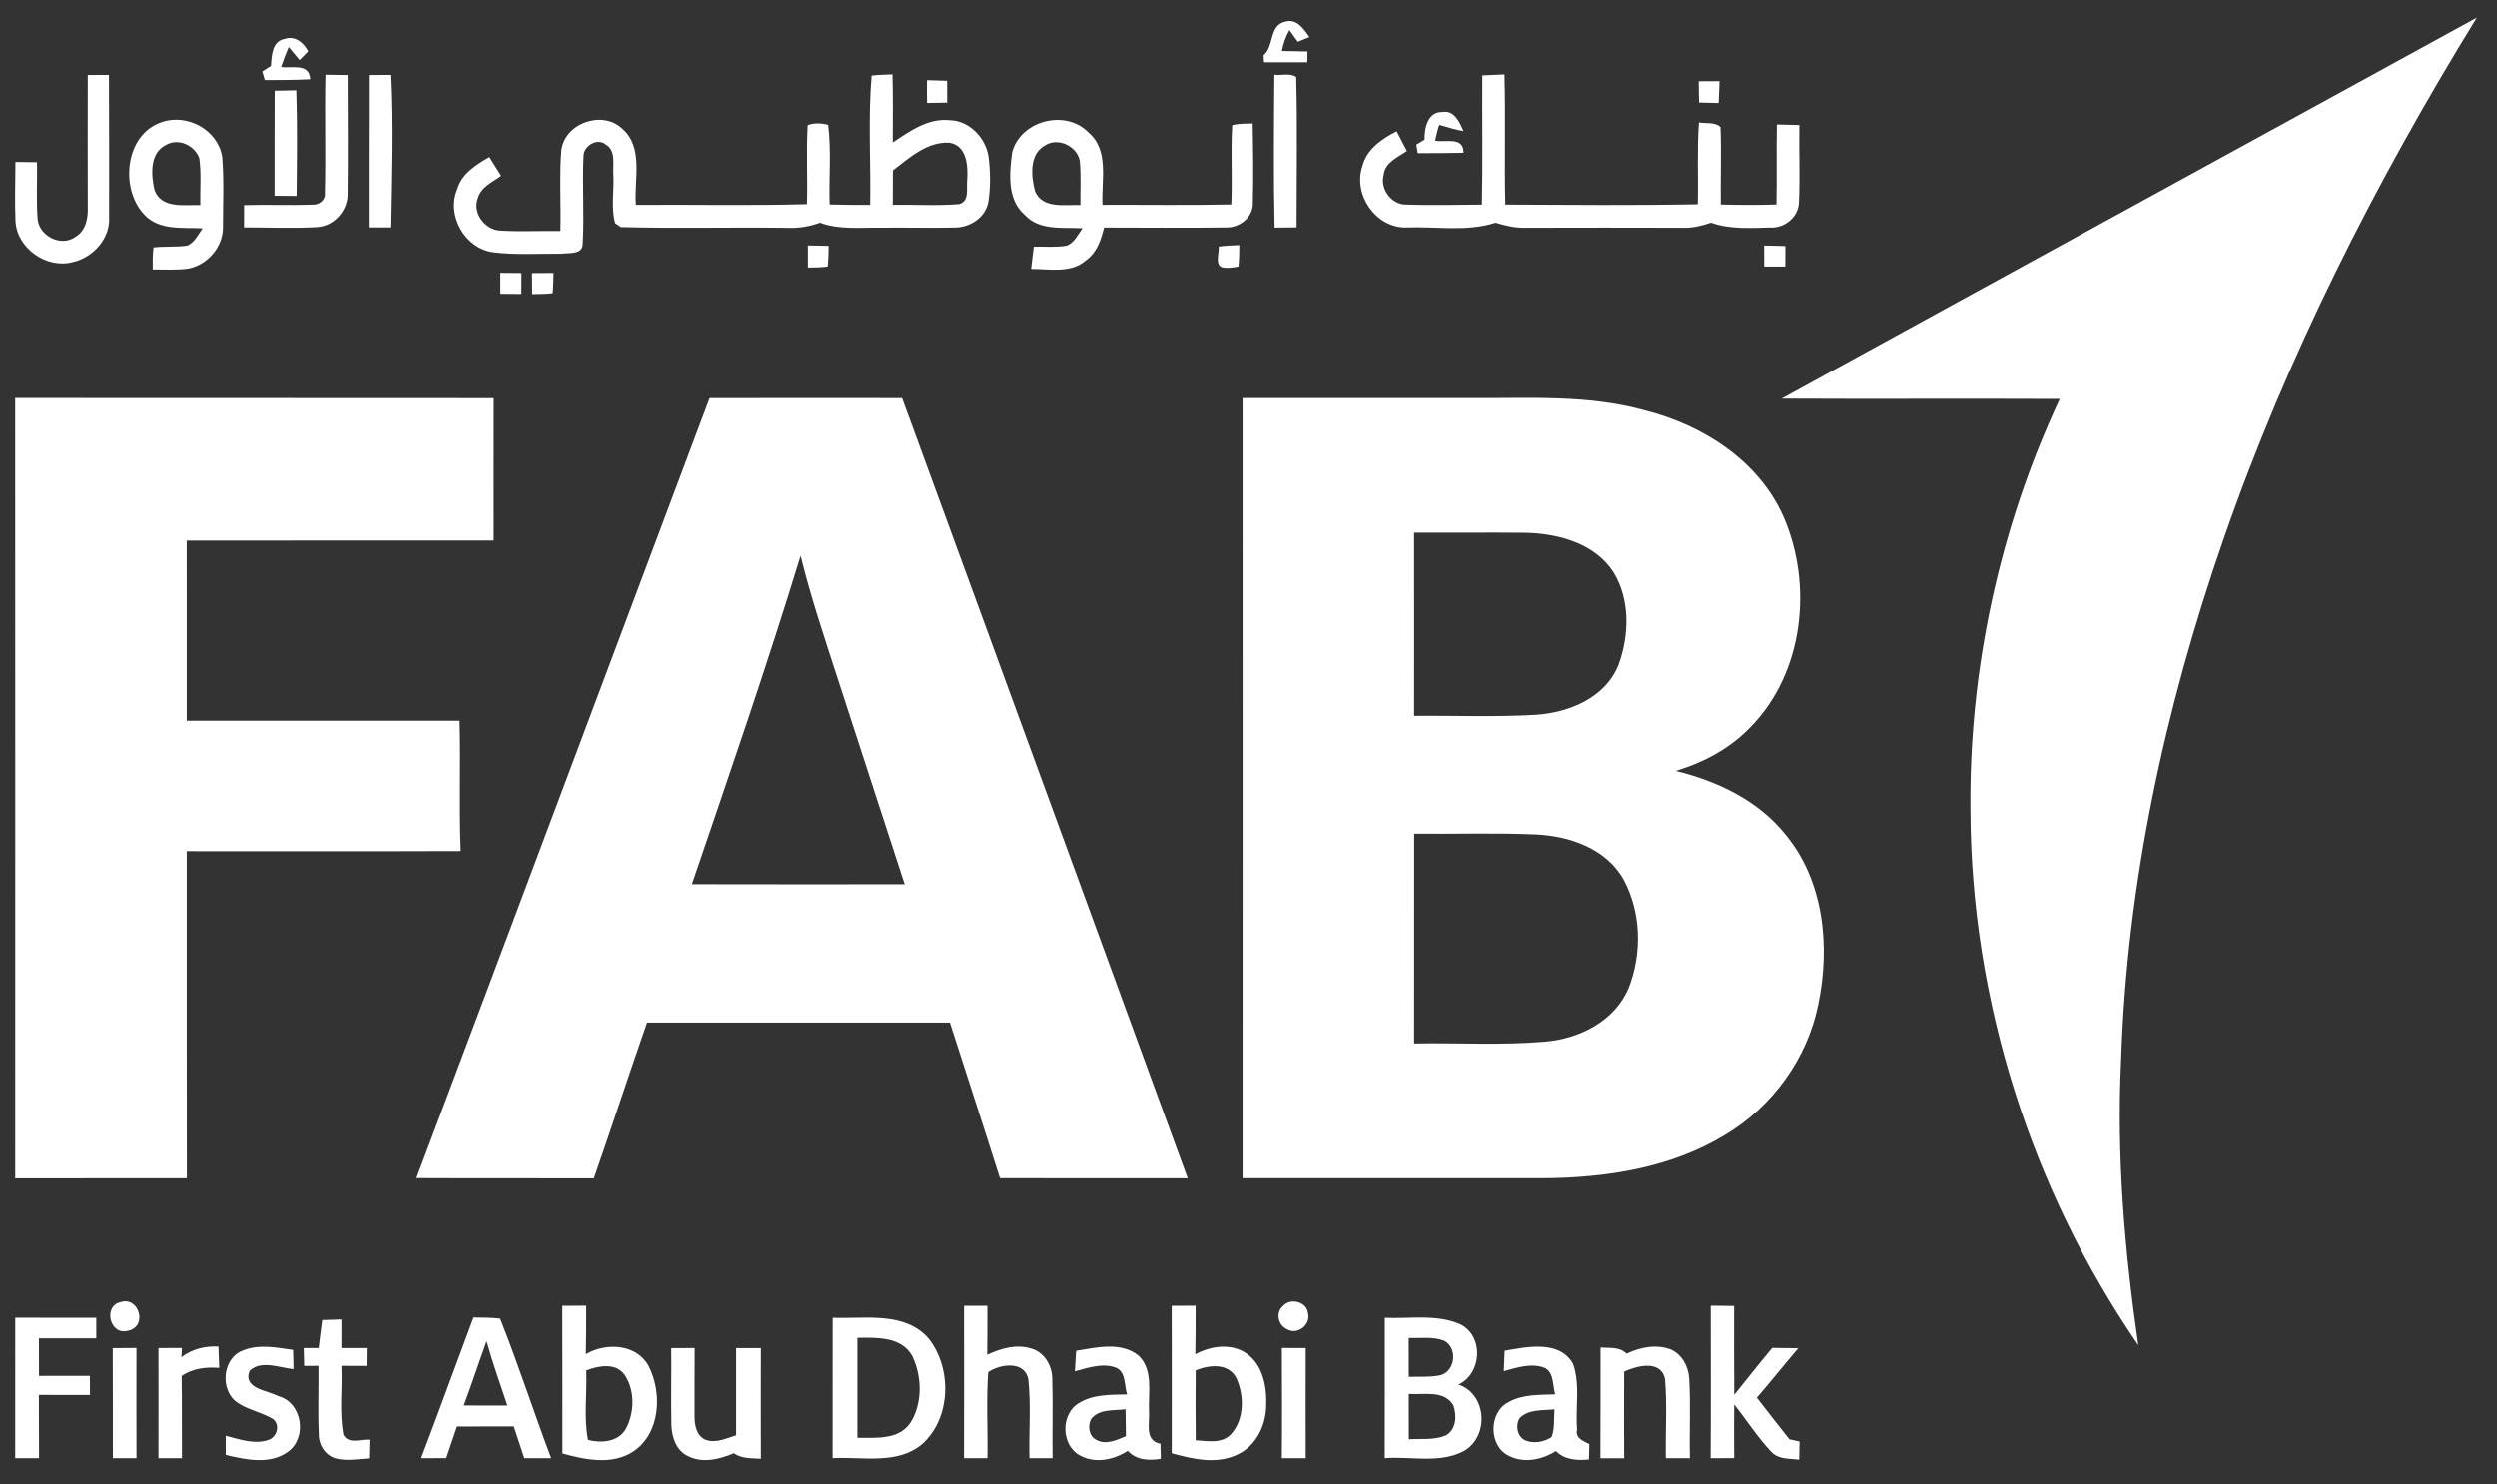 <svg width="74" height="44" viewBox="0 0 74 44" fill="none" xmlns="http://www.w3.org/2000/svg">
<rect x="0" y="0" width="74" height="44" fill="#333333" stroke="none"/>
<path d="M37.447 1.638C37.771 1.364 37.602 0.744 38.095 0.639C38.438 0.545 38.637 0.863 38.807 1.096C38.691 1.141 38.577 1.189 38.463 1.238C38.4 1.152 38.276 0.978 38.213 0.891C38.103 1.083 38.032 1.294 37.99 1.511C38.242 1.514 38.496 1.518 38.749 1.524C38.747 1.604 38.745 1.766 38.743 1.846C38.315 1.846 37.889 1.846 37.461 1.845C37.458 1.793 37.451 1.69 37.447 1.638Z" fill="white"/>
<path d="M8.03 1.953C8.049 1.652 8.06 1.219 8.44 1.152C8.747 1.047 8.999 1.265 9.133 1.52C9.053 1.61 8.964 1.693 8.878 1.778C8.797 1.681 8.637 1.489 8.557 1.392C8.472 1.585 8.397 1.783 8.331 1.983C8.659 2.034 9.169 1.857 9.192 2.348C8.744 2.373 8.295 2.37 7.847 2.373C7.828 2.308 7.791 2.181 7.773 2.118C7.837 2.077 7.966 1.994 8.03 1.953Z" fill="white"/>
<path d="M2.601 2.222C2.811 2.219 3.02 2.219 3.229 2.219C3.236 3.622 3.233 5.025 3.233 6.426C3.278 7.059 2.764 7.629 2.167 7.766C1.392 7.983 0.502 7.364 0.459 6.556C0.435 5.971 0.455 5.384 0.458 4.799C0.67 4.801 0.883 4.803 1.096 4.807C1.111 5.376 1.068 5.949 1.118 6.518C1.182 7.007 1.821 7.324 2.234 7.021C2.541 6.846 2.615 6.467 2.601 6.14C2.601 4.835 2.595 3.528 2.601 2.222Z" fill="white"/>
<path d="M9.646 2.214C9.865 2.217 10.083 2.219 10.303 2.223C10.305 3.387 10.315 4.55 10.302 5.714C10.324 6.226 9.915 6.699 9.399 6.732C8.678 6.774 7.954 6.74 7.232 6.74C7.232 6.52 7.232 6.299 7.233 6.079C7.904 6.058 8.578 6.091 9.25 6.065C9.449 6.085 9.654 5.932 9.628 5.72C9.658 4.552 9.619 3.383 9.646 2.214Z" fill="white"/>
<path d="M10.931 2.222C11.143 2.22 11.356 2.218 11.568 2.22C11.641 3.725 11.593 5.234 11.568 6.74C11.355 6.742 11.142 6.742 10.928 6.74C10.931 5.234 10.926 3.729 10.931 2.222Z" fill="white"/>
<path d="M25.83 2.24C26.035 2.214 26.241 2.211 26.448 2.203C26.467 2.876 26.457 3.548 26.456 4.222C26.957 3.889 27.5 3.494 28.139 3.561C28.725 3.57 29.215 4.086 29.295 4.649C29.35 5.093 29.357 5.548 29.288 5.991C29.2 6.459 28.725 6.756 28.268 6.745C27.538 6.761 26.808 6.74 26.08 6.749C25.484 6.74 24.871 6.814 24.3 6.601C23.994 6.712 23.671 6.769 23.346 6.753C21.698 6.731 20.048 6.776 18.402 6.731C18.36 6.702 18.276 6.645 18.235 6.616C18.107 6.159 18.207 5.662 18.183 5.189C18.157 4.884 18.274 4.468 17.955 4.281C17.705 4.071 17.292 4.328 17.298 4.631C17.258 5.496 17.324 6.363 17.274 7.227C17.277 7.557 16.859 7.487 16.64 7.52C15.965 7.514 15.284 7.561 14.613 7.477C13.781 7.364 13.222 6.381 13.553 5.609C13.687 5.144 14.115 4.88 14.507 4.654C14.624 4.839 14.739 5.025 14.855 5.211C14.6 5.398 14.264 5.539 14.167 5.868C13.992 6.308 14.373 6.81 14.827 6.835C15.422 6.87 16.018 6.839 16.613 6.847C16.633 6.064 16.581 5.279 16.636 4.497C16.702 3.667 17.831 3.245 18.435 3.804C19.093 4.364 18.789 5.323 18.849 6.072C20.538 6.06 22.227 6.098 23.914 6.051C23.938 5.269 23.89 4.488 23.936 3.708C24.132 3.636 24.344 3.645 24.543 3.7C24.639 4.482 24.561 5.274 24.586 6.06C24.985 6.072 25.387 6.073 25.787 6.073C25.809 4.796 25.722 3.51 25.83 2.24ZM26.46 5.052C26.459 5.393 26.457 5.732 26.457 6.072C27.111 6.058 27.767 6.105 28.42 6.05C28.746 5.967 28.629 5.561 28.662 5.315C28.688 4.9 28.646 4.308 28.131 4.229C27.481 4.192 26.945 4.676 26.46 5.052Z" fill="white"/>
<path d="M37.767 2.214C37.976 2.243 38.241 2.151 38.415 2.284C38.453 3.768 38.426 5.254 38.426 6.739C38.209 6.743 37.99 6.746 37.774 6.747C37.741 5.237 37.755 3.725 37.767 2.214Z" fill="white"/>
<path d="M43.931 2.233C44.15 2.222 44.367 2.213 44.587 2.204C44.624 3.491 44.581 4.777 44.612 6.064C46.512 6.072 48.414 6.09 50.314 6.054C50.332 5.245 50.29 4.434 50.347 3.626C50.555 3.671 50.813 3.604 50.986 3.764C51.016 4.528 50.984 5.295 50.995 6.061C51.545 6.077 52.094 6.076 52.645 6.062C52.661 5.271 52.642 4.479 52.657 3.688C52.879 3.692 53.1 3.699 53.323 3.705C53.311 4.476 53.345 5.247 53.311 6.017C53.289 6.441 52.883 6.766 52.469 6.744C51.878 6.757 51.271 6.803 50.707 6.601C50.434 6.69 50.154 6.765 49.867 6.751C48.316 6.746 46.765 6.747 45.215 6.751C44.909 6.762 44.612 6.687 44.322 6.602C43.464 6.878 42.545 6.706 41.661 6.743C40.768 6.75 40.095 5.768 40.374 4.93C40.5 4.422 40.952 4.114 41.391 3.89C41.492 4.084 41.594 4.278 41.695 4.474C41.431 4.66 41.047 4.81 41.008 5.178C40.892 5.595 41.231 6.065 41.666 6.064C42.417 6.088 43.167 6.069 43.919 6.064C43.946 4.787 43.923 3.51 43.931 2.233Z" fill="white"/>
<path d="M27.471 2.375C27.67 2.379 27.869 2.385 28.067 2.393C28.07 2.608 28.07 2.824 28.069 3.04C27.869 3.045 27.671 3.048 27.473 3.051C27.467 2.825 27.467 2.599 27.471 2.375Z" fill="white"/>
<path d="M50.34 2.407C50.545 2.405 50.75 2.404 50.957 2.404C50.948 2.62 50.94 2.836 50.932 3.052C50.736 3.048 50.544 3.044 50.35 3.038C50.344 2.828 50.342 2.617 50.34 2.407Z" fill="white"/>
<path d="M8.14 2.688C8.353 2.683 8.566 2.679 8.781 2.676C8.815 3.719 8.799 4.764 8.79 5.807C8.572 5.808 8.354 5.805 8.137 5.803C8.138 4.765 8.134 3.726 8.14 2.688Z" fill="white"/>
<path d="M42.22 4.139C42.209 3.796 42.316 3.298 42.756 3.319C43.108 3.257 43.256 3.629 43.374 3.883C43.126 3.848 42.892 3.761 42.653 3.7C42.603 3.854 42.567 4.013 42.532 4.17C42.849 4.226 43.382 4.038 43.374 4.527C42.921 4.539 42.47 4.537 42.017 4.539C42.007 4.475 41.986 4.349 41.975 4.286C42.035 4.25 42.158 4.176 42.22 4.139Z" fill="white"/>
<path d="M4.793 3.618C5.549 3.353 6.465 3.852 6.586 4.657C6.641 5.336 6.608 6.021 6.608 6.704C6.63 7.304 6.152 7.859 5.568 7.964C5.222 8.008 4.872 7.987 4.526 7.987C4.524 7.77 4.521 7.55 4.55 7.334C4.884 7.295 5.223 7.328 5.557 7.279C5.772 7.178 5.873 6.95 6.005 6.768C5.415 6.735 4.715 6.842 4.271 6.356C3.547 5.587 3.703 3.98 4.793 3.618ZM4.934 4.287C4.428 4.523 4.473 5.19 4.582 5.645C4.804 6.195 5.465 6.064 5.936 6.077C5.926 5.615 5.97 5.149 5.906 4.69C5.776 4.315 5.296 4.084 4.934 4.287Z" fill="white"/>
<path d="M29.992 4.523C30.233 3.573 31.57 3.223 32.251 3.92C32.884 4.452 32.631 5.352 32.672 6.071C33.945 6.066 35.217 6.086 36.49 6.06C36.524 5.276 36.471 4.492 36.517 3.71C36.714 3.656 36.921 3.665 37.124 3.658C37.138 4.442 37.148 5.228 37.129 6.015C37.144 6.432 36.739 6.754 36.34 6.742C35.134 6.758 33.925 6.746 32.718 6.745C32.632 7.111 32.502 7.49 32.181 7.718C31.733 8.11 31.098 7.971 30.556 7.971C30.58 7.749 30.608 7.531 30.636 7.311C30.959 7.304 31.288 7.338 31.61 7.282C31.839 7.197 31.943 6.95 32.081 6.765C31.499 6.732 30.807 6.848 30.367 6.369C29.837 5.912 29.913 5.145 29.992 4.523ZM30.973 4.307C30.493 4.567 30.554 5.224 30.672 5.67C30.904 6.2 31.554 6.058 32.017 6.077C32.012 5.639 32.039 5.2 31.998 4.762C31.916 4.329 31.35 4.06 30.973 4.307Z" fill="white"/>
<path d="M23.942 7.276C24.147 7.278 24.352 7.282 24.558 7.287C24.553 7.491 24.552 7.696 24.53 7.9C24.335 7.927 24.139 7.928 23.943 7.931C23.94 7.712 23.94 7.494 23.942 7.276Z" fill="white"/>
<path d="M36.117 7.309C36.318 7.279 36.523 7.275 36.728 7.265C36.725 7.477 36.725 7.689 36.702 7.9C36.561 7.93 36.418 7.95 36.274 7.934C35.975 7.905 36.138 7.51 36.117 7.309Z" fill="white"/>
<path d="M52.279 7.279C52.488 7.282 52.699 7.286 52.909 7.294C52.909 7.496 52.908 7.699 52.908 7.901C52.699 7.902 52.489 7.902 52.282 7.902C52.279 7.695 52.278 7.487 52.279 7.279Z" fill="white"/>
<path d="M14.832 8.087C15.041 8.087 15.248 8.09 15.458 8.092C15.458 8.299 15.458 8.505 15.456 8.713C15.248 8.712 15.041 8.71 14.833 8.708C14.832 8.501 14.832 8.293 14.832 8.087Z" fill="white"/>
<path d="M15.772 8.094C15.984 8.091 16.197 8.09 16.41 8.09C16.405 8.291 16.404 8.492 16.384 8.692C16.182 8.716 15.978 8.712 15.776 8.717C15.772 8.509 15.772 8.302 15.772 8.094Z" fill="white"/>
<path d="M0.45 11.797C5.178 11.803 9.907 11.795 14.636 11.802C14.632 13.208 14.636 14.615 14.635 16.022C11.6 16.024 8.566 16.019 5.533 16.024C5.537 17.804 5.533 19.584 5.534 21.364C8.231 21.366 10.927 21.364 13.624 21.364C13.659 22.652 13.604 23.939 13.657 25.226C10.949 25.236 8.241 25.229 5.534 25.23C5.537 28.461 5.53 31.693 5.537 34.923C3.841 34.927 2.146 34.922 0.451 34.927C0.452 27.217 0.454 19.506 0.45 11.797Z" fill="white"/>
<path d="M21.031 11.801C22.931 11.796 24.833 11.799 26.733 11.8C29.555 19.508 32.373 27.217 35.198 34.924C33.343 34.923 31.488 34.927 29.633 34.922C29.146 33.382 28.642 31.847 28.15 30.309C25.16 30.308 22.17 30.31 19.18 30.308C18.643 31.843 18.141 33.39 17.604 34.926C15.85 34.92 14.096 34.93 12.341 34.92C15.251 27.219 18.134 19.508 21.031 11.801ZM20.508 26.208C22.609 26.216 24.71 26.209 26.81 26.21C26.144 24.183 25.492 22.15 24.829 20.123C24.438 18.913 24.029 17.707 23.727 16.471C22.729 19.741 21.611 22.972 20.508 26.208Z" fill="white"/>
<path d="M36.824 11.799C39.074 11.799 41.324 11.799 43.576 11.799C45.304 11.811 47.066 11.692 48.75 12.166C50.462 12.597 52.117 13.652 52.852 15.311C53.735 17.332 53.457 19.939 51.878 21.549C51.277 22.18 50.489 22.601 49.659 22.851C50.888 23.149 52.098 23.724 52.905 24.727C54.059 26.112 54.243 28.061 53.885 29.772C53.561 31.377 52.525 32.803 51.122 33.638C49.521 34.614 47.609 34.908 45.76 34.923C42.782 34.925 39.803 34.924 36.824 34.923C36.825 27.215 36.828 19.506 36.824 11.799ZM41.908 15.789C41.912 17.599 41.909 19.409 41.909 21.219C43.118 21.207 44.329 21.26 45.535 21.186C46.515 21.118 47.588 20.672 47.968 19.696C48.287 18.821 48.313 17.76 47.808 16.948C47.251 16.101 46.177 15.815 45.218 15.792C44.114 15.782 43.011 15.792 41.908 15.789ZM41.911 24.712C41.909 26.783 41.909 28.856 41.909 30.928C43.197 30.902 44.489 30.986 45.773 30.875C46.797 30.796 47.863 30.265 48.27 29.273C48.667 28.253 48.638 27.037 48.114 26.068C47.594 25.144 46.493 24.772 45.488 24.733C44.296 24.683 43.103 24.724 41.911 24.712Z" fill="white"/>
<path d="M3.569 38.595C4.123 38.41 4.388 39.328 3.792 39.443C3.255 39.593 3.046 38.713 3.569 38.595Z" fill="white"/>
<path d="M16.669 38.704C16.905 38.702 17.14 38.7 17.377 38.699C17.377 39.179 17.378 39.657 17.367 40.137C17.959 39.79 18.857 39.825 19.221 40.479C19.635 41.278 19.582 42.475 18.779 43.019C18.149 43.438 17.352 43.269 16.673 43.082C16.67 41.623 16.675 40.163 16.669 38.704ZM17.378 40.62C17.408 41.302 17.3 42.011 17.431 42.68C17.824 42.782 18.328 42.744 18.551 42.354C18.81 41.876 18.823 41.227 18.525 40.763C18.259 40.379 17.751 40.477 17.378 40.62Z" fill="white"/>
<path d="M28.568 38.702C28.798 38.702 29.027 38.7 29.26 38.702C29.261 39.185 29.262 39.671 29.254 40.155C29.654 39.969 30.105 39.835 30.544 39.965C30.939 40.065 31.182 40.472 31.182 40.864C31.206 41.65 31.179 42.436 31.192 43.222C30.962 43.221 30.733 43.221 30.505 43.222C30.487 42.438 30.556 41.648 30.471 40.867C30.348 40.324 29.637 40.428 29.284 40.67C29.223 41.518 29.277 42.372 29.261 43.222C29.029 43.221 28.798 43.221 28.567 43.221C28.572 41.715 28.569 40.208 28.568 38.702Z" fill="white"/>
<path d="M34.723 38.704C34.958 38.702 35.194 38.7 35.432 38.7C35.431 39.18 35.434 39.66 35.423 40.141C35.882 39.892 36.486 39.803 36.939 40.115C37.436 40.461 37.551 41.123 37.524 41.69C37.511 42.27 37.211 42.87 36.667 43.117C36.05 43.413 35.349 43.247 34.724 43.076C34.725 41.619 34.727 40.162 34.723 38.704ZM35.434 40.617C35.428 41.309 35.428 42 35.435 42.692C35.785 42.707 36.206 42.804 36.478 42.514C36.885 42.075 36.874 41.358 36.637 40.84C36.396 40.39 35.833 40.456 35.434 40.617Z" fill="white"/>
<path d="M38.017 38.717C38.23 38.453 38.742 38.58 38.766 38.934C38.851 39.281 38.422 39.593 38.125 39.386C37.875 39.273 37.805 38.896 38.017 38.717Z" fill="white"/>
<path d="M50.697 38.7C50.928 38.702 51.158 38.703 51.39 38.707C51.39 39.585 51.385 40.464 51.394 41.343C51.767 40.879 52.137 40.41 52.519 39.952C52.776 39.954 53.033 39.956 53.292 39.961C52.878 40.446 52.48 40.945 52.063 41.428C52.383 41.839 52.703 42.252 53.028 42.661C53.103 42.677 53.254 42.711 53.329 42.728C53.326 42.863 53.321 43.132 53.318 43.266C53.036 43.229 52.707 43.264 52.495 43.038C52.085 42.603 51.762 42.096 51.392 41.629C51.386 42.159 51.389 42.689 51.392 43.22C51.158 43.22 50.925 43.221 50.694 43.222C50.704 41.715 50.698 40.207 50.697 38.7Z" fill="white"/>
<path d="M0.452 39.056C1.252 39.06 2.052 39.057 2.853 39.058C2.852 39.261 2.852 39.464 2.853 39.668C2.286 39.668 1.72 39.668 1.154 39.668C1.155 40.039 1.155 40.41 1.156 40.782C1.658 40.782 2.161 40.781 2.664 40.781C2.664 40.968 2.666 41.157 2.666 41.347C2.161 41.346 1.657 41.346 1.152 41.346C1.156 41.97 1.154 42.595 1.158 43.221C0.923 43.221 0.686 43.221 0.451 43.222C0.454 41.834 0.451 40.445 0.452 39.056Z" fill="white"/>
<path d="M14.036 39.05C14.298 39.056 14.563 39.049 14.826 39.083C15.371 40.446 15.82 41.847 16.339 43.221C16.073 43.221 15.807 43.221 15.542 43.221C15.44 42.907 15.336 42.593 15.232 42.281C14.67 42.283 14.108 42.282 13.546 42.282C13.44 42.593 13.334 42.907 13.228 43.22C12.979 43.221 12.73 43.221 12.483 43.222C13.012 41.836 13.515 40.439 14.036 39.05ZM13.749 41.658C14.179 41.663 14.611 41.663 15.042 41.66C14.827 41.027 14.606 40.395 14.424 39.751C14.194 40.386 13.985 41.027 13.749 41.658Z" fill="white"/>
<path d="M24.677 39.058C25.636 39.095 26.832 38.859 27.532 39.689C28.217 40.576 28.183 42.043 27.324 42.807C26.584 43.425 25.556 43.172 24.675 43.221C24.677 41.834 24.673 40.446 24.677 39.058ZM25.409 39.653C25.409 40.642 25.41 41.629 25.409 42.617C25.95 42.614 26.632 42.688 26.98 42.171C27.345 41.59 27.324 40.797 27.034 40.19C26.71 39.611 25.98 39.646 25.409 39.653Z" fill="white"/>
<path d="M41.039 43.221C41.044 41.834 41.039 40.446 41.041 39.059C41.785 39.093 42.581 38.942 43.282 39.253C43.982 39.607 43.92 40.707 43.225 41.039C44.064 41.321 44.138 42.561 43.404 42.998C42.683 43.396 41.821 43.16 41.039 43.221ZM41.749 39.656C41.751 40.04 41.751 40.424 41.751 40.81C42.064 40.799 42.382 40.826 42.693 40.761C43.141 40.637 43.205 39.939 42.791 39.734C42.459 39.611 42.094 39.671 41.749 39.656ZM41.751 41.316C41.751 41.763 41.751 42.212 41.752 42.661C42.112 42.64 42.493 42.691 42.835 42.553C43.16 42.393 43.182 41.962 43.074 41.66C42.808 41.191 42.192 41.35 41.751 41.316Z" fill="white"/>
<path d="M9.549 39.125C9.739 39.119 9.929 39.113 10.119 39.108C10.118 39.389 10.119 39.674 10.118 39.957C10.368 39.955 10.618 39.954 10.868 39.955C10.867 40.088 10.864 40.353 10.863 40.486C10.614 40.483 10.365 40.483 10.118 40.483C10.15 41.165 10.049 41.858 10.178 42.532C10.341 42.817 10.691 42.653 10.95 42.673C10.946 42.858 10.942 43.041 10.938 43.227C10.606 43.25 10.263 43.313 9.934 43.224C9.634 43.128 9.441 42.823 9.448 42.514C9.418 41.838 9.446 41.16 9.438 40.483C9.332 40.484 9.12 40.484 9.014 40.486C9.009 40.308 9.005 40.132 9.001 39.957C9.111 39.957 9.333 39.957 9.444 39.957C9.476 39.679 9.512 39.402 9.549 39.125Z" fill="white"/>
<path d="M3.341 39.959C3.575 39.957 3.81 39.955 4.044 39.954C4.042 41.042 4.041 42.132 4.045 43.221C3.811 43.221 3.578 43.221 3.345 43.223C3.342 42.134 3.348 41.047 3.341 39.959Z" fill="white"/>
<path d="M5.377 40.226C5.694 39.983 6.078 39.892 6.473 39.911C6.48 40.122 6.488 40.333 6.496 40.544C6.105 40.513 5.714 40.559 5.383 40.782C5.396 41.596 5.385 42.409 5.392 43.222C5.159 43.221 4.928 43.221 4.696 43.222C4.699 42.133 4.697 41.045 4.696 39.956C4.927 39.955 5.158 39.954 5.39 39.954C5.386 40.022 5.379 40.157 5.377 40.226Z" fill="white"/>
<path d="M7.198 40.028C7.672 39.834 8.197 39.94 8.686 40.011C8.689 40.153 8.696 40.439 8.699 40.581C8.289 40.54 7.738 40.305 7.397 40.629C7.19 41.164 7.924 41.207 8.245 41.381C8.95 41.564 9.118 42.599 8.546 43.023C8.01 43.425 7.288 43.268 6.689 43.124C6.689 42.982 6.689 42.699 6.689 42.557C7.097 42.661 7.535 42.821 7.955 42.682C8.207 42.6 8.316 42.229 8.086 42.058C7.754 41.861 7.36 41.792 7.039 41.577C6.507 41.217 6.583 40.256 7.198 40.028Z" fill="white"/>
<path d="M31.891 40.037C32.495 39.939 33.224 39.758 33.745 40.184C34.185 40.609 34.024 41.281 34.05 41.828C34.077 42.182 33.906 42.702 34.39 42.795C34.392 42.942 34.394 43.091 34.4 43.24C34.047 43.298 33.681 43.283 33.421 43.005C33.005 43.273 32.452 43.391 32.001 43.139C31.435 42.834 31.425 41.886 31.992 41.578C32.415 41.322 32.926 41.344 33.401 41.331C33.314 41.074 33.372 40.704 33.102 40.551C32.697 40.38 32.252 40.538 31.853 40.647C31.864 40.443 31.878 40.24 31.891 40.037ZM32.329 42.07C32.232 42.27 32.266 42.559 32.48 42.673C32.765 42.844 33.092 42.682 33.366 42.57C33.362 42.304 33.359 42.037 33.355 41.771C33.01 41.819 32.564 41.75 32.329 42.07Z" fill="white"/>
<path d="M37.99 39.954C38.225 39.955 38.462 39.955 38.697 39.957C38.694 41.045 38.695 42.134 38.697 43.223C38.459 43.221 38.224 43.221 37.989 43.221C37.999 42.132 37.995 41.043 37.99 39.954Z" fill="white"/>
<path d="M44.592 40.036C45.253 39.918 46.216 39.712 46.618 40.423C46.839 41.049 46.682 41.73 46.737 42.379C46.675 42.635 46.923 42.707 47.1 42.806C47.098 42.919 47.092 43.146 47.089 43.26C46.737 43.292 46.374 43.277 46.111 43.011C45.702 43.269 45.163 43.383 44.716 43.151C44.119 42.871 44.113 41.87 44.694 41.568C45.115 41.322 45.62 41.348 46.091 41.329C46.005 41.072 46.063 40.714 45.8 40.553C45.401 40.383 44.961 40.533 44.567 40.642C44.574 40.439 44.582 40.237 44.592 40.036ZM45.022 42.052C44.914 42.27 44.961 42.562 45.188 42.688C45.442 42.799 45.755 42.747 45.983 42.596C46.082 42.334 46.046 42.047 46.068 41.773C45.715 41.815 45.282 41.758 45.022 42.052Z" fill="white"/>
<path d="M47.432 39.94C47.696 39.961 47.998 39.911 48.205 40.122C48.612 39.928 49.093 39.832 49.527 40.003C49.853 40.155 50.039 40.51 50.059 40.862C50.104 41.648 50.061 42.435 50.079 43.223C49.841 43.221 49.603 43.221 49.367 43.221C49.352 42.437 49.409 41.648 49.341 40.866C49.211 40.298 48.514 40.479 48.132 40.654C48.127 41.51 48.128 42.365 48.132 43.223C47.896 43.221 47.662 43.221 47.428 43.223C47.435 42.127 47.43 41.034 47.432 39.94Z" fill="white"/>
<path d="M19.896 39.959C20.128 39.956 20.359 39.956 20.59 39.956C20.591 40.625 20.581 41.294 20.587 41.962C20.585 42.224 20.631 42.54 20.896 42.67C21.208 42.793 21.522 42.635 21.817 42.543C21.817 41.68 21.817 40.819 21.817 39.958C22.061 39.956 22.305 39.956 22.55 39.958C22.547 41.052 22.547 42.144 22.55 43.238C22.277 43.221 21.984 43.24 21.749 43.075C21.321 43.259 20.81 43.383 20.374 43.151C20.039 42.989 19.914 42.591 19.901 42.245C19.884 41.484 19.905 40.721 19.896 39.959Z" fill="white"/>
<path d="M52.798 11.816C59.664 8.047 66.535 4.286 73.403 0.521C70.391 5.416 67.771 10.571 65.887 16.008C64.163 20.974 63.028 26.178 62.86 31.444C62.722 34.261 62.965 37.084 63.37 39.873C60.197 35.244 58.421 29.666 58.394 24.052C58.346 19.847 59.261 15.635 61.042 11.825C58.294 11.812 55.545 11.831 52.798 11.816Z" fill="white"/>
</svg>
